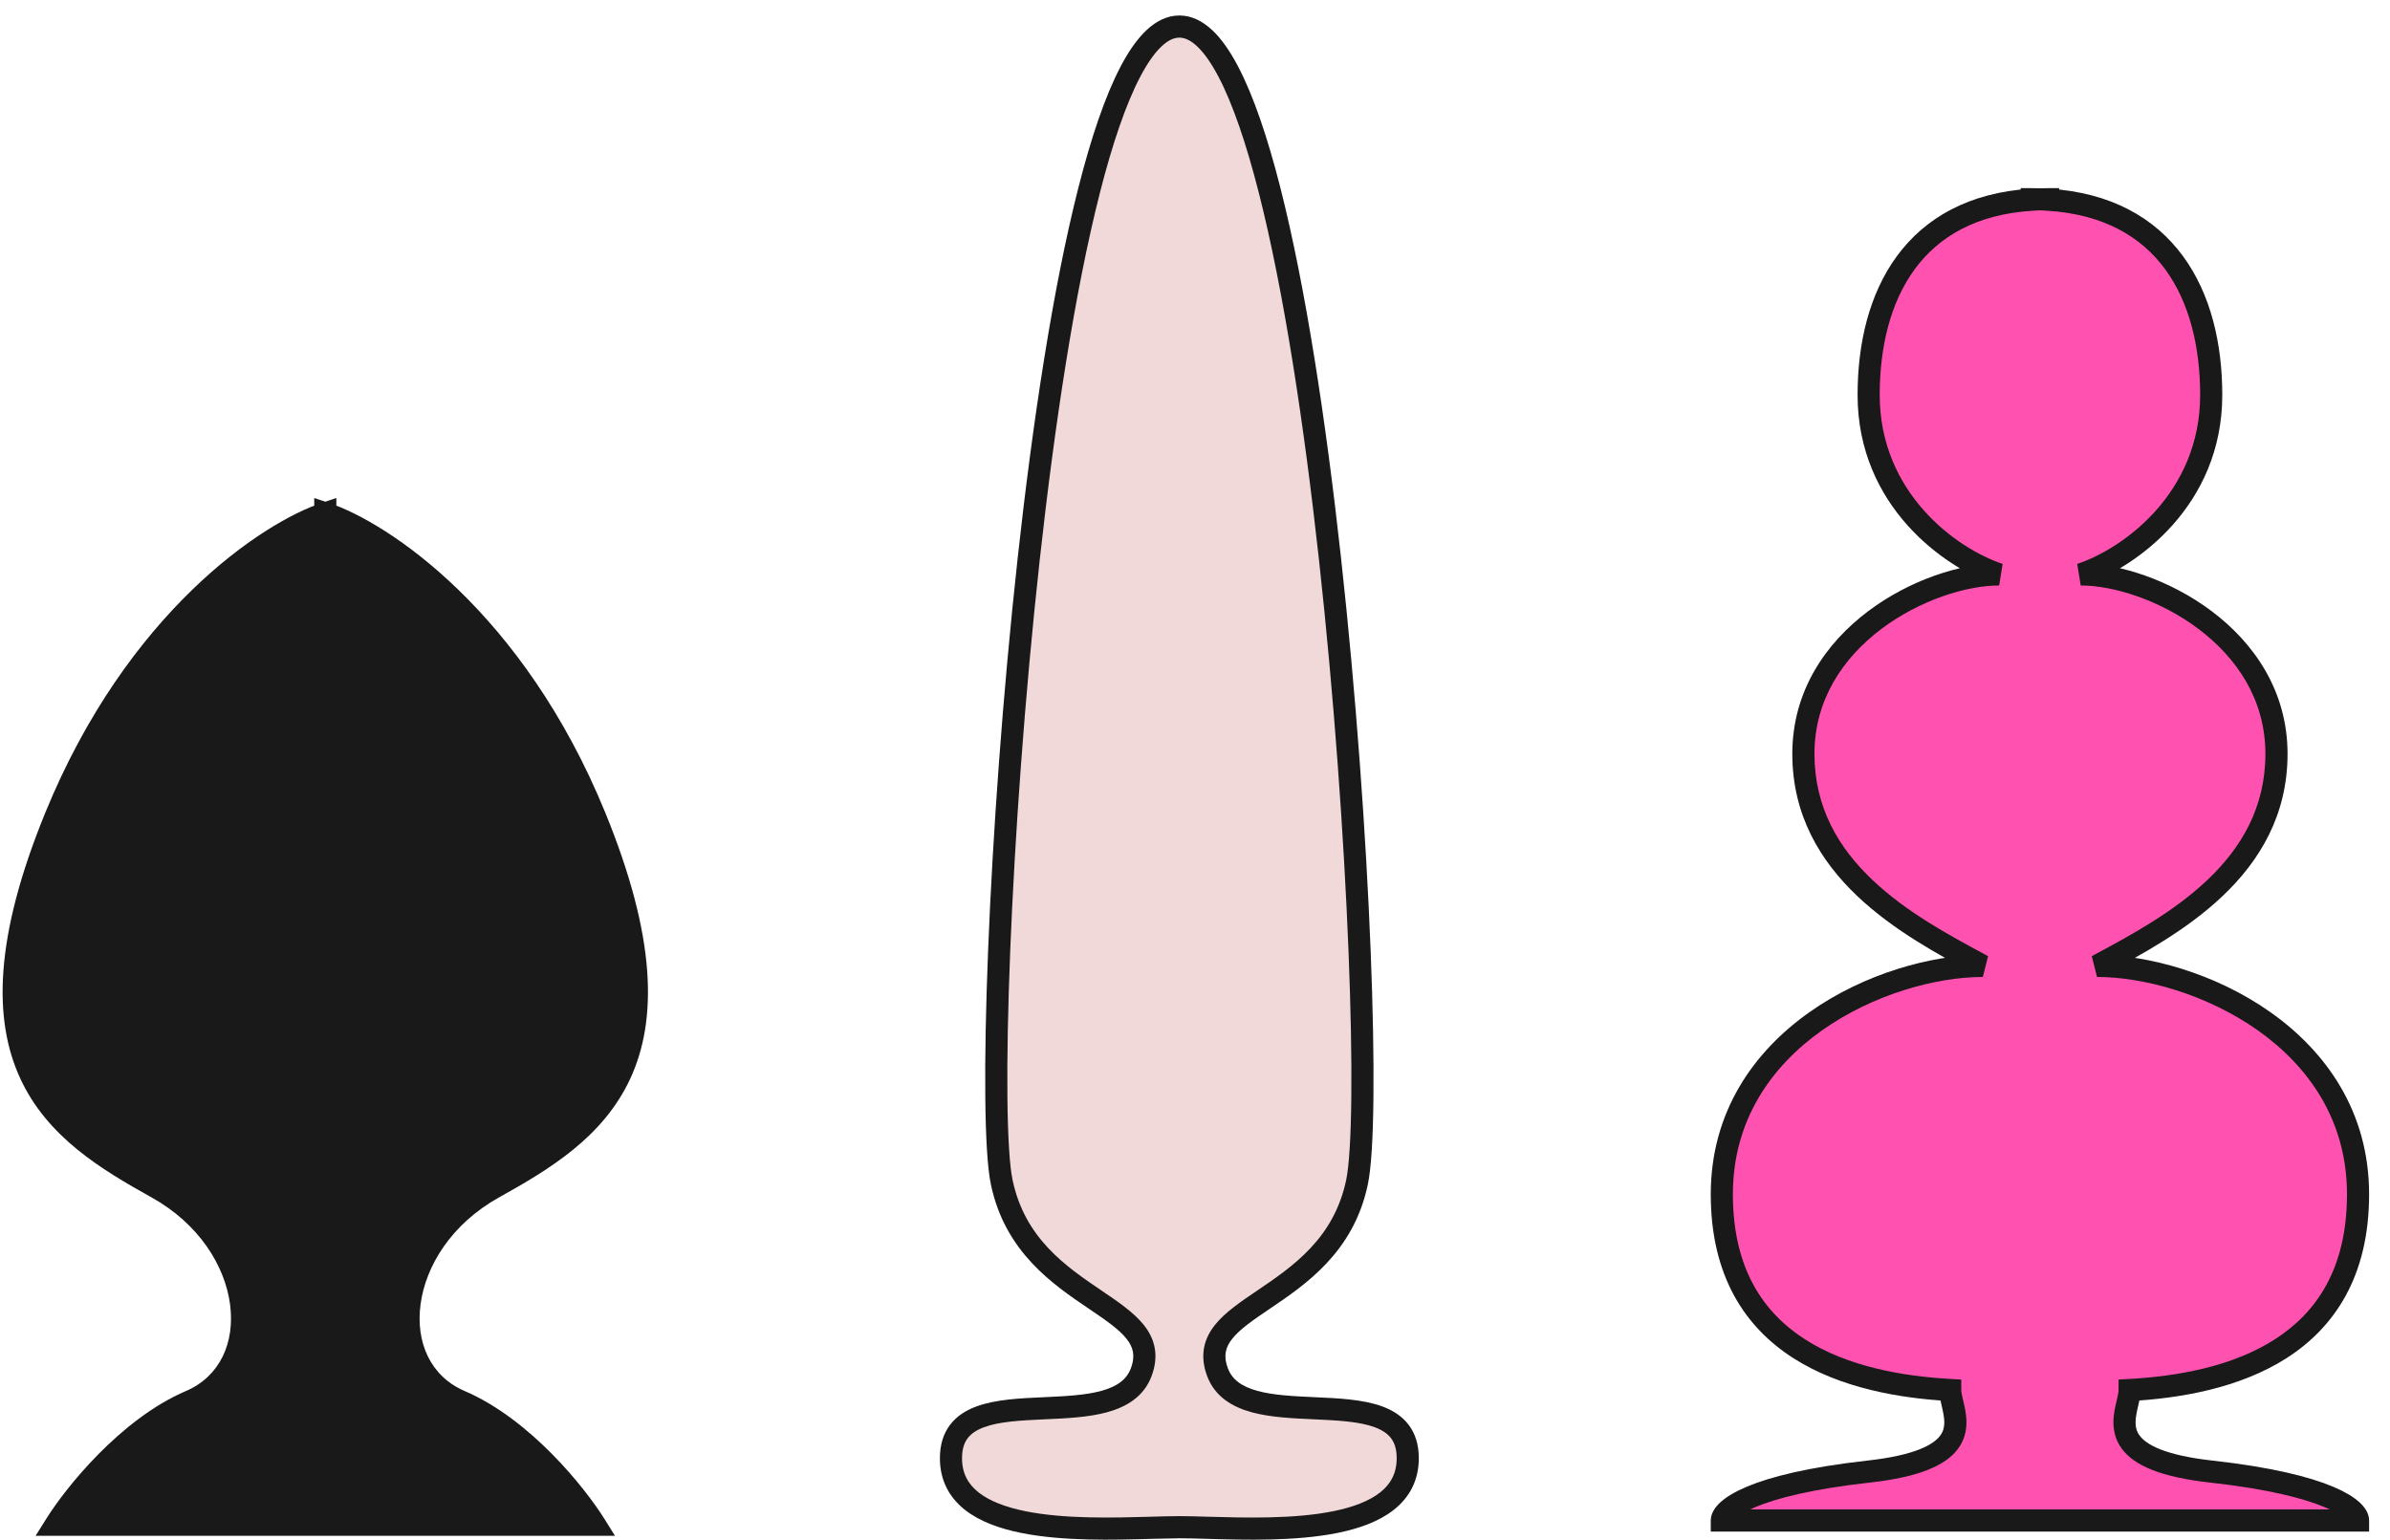 <?xml version="1.0" encoding="UTF-8"?> <svg xmlns="http://www.w3.org/2000/svg" width="90" height="58" viewBox="0 0 90 58" fill="none"><path fill-rule="evenodd" clip-rule="evenodd" d="M2.093 57.421C2.798 56.292 4.801 53.781 7.171 52.766C10.134 51.496 9.71 46.841 5.902 44.725C2.093 42.609 -1.716 40.07 2.093 30.76C5.14 23.311 10.134 20.039 12.25 19.333V57.421H2.093ZM12.25 57.421H22.406C21.701 56.292 19.698 53.781 17.328 52.766C14.366 51.496 14.789 46.841 18.598 44.725C22.406 42.609 26.215 40.07 22.406 30.76C19.359 23.311 14.366 20.039 12.25 19.333V57.421Z" fill="#191919"></path><path d="M7.171 52.766L7.007 52.383L7.007 52.383L7.171 52.766ZM2.093 57.421L1.74 57.2L1.341 57.837H2.093V57.421ZM5.902 44.725L6.104 44.361L6.104 44.361L5.902 44.725ZM2.093 30.76L1.707 30.602L2.093 30.76ZM12.25 19.333H12.666V18.755L12.118 18.938L12.25 19.333ZM12.25 57.421V57.837H12.666V57.421H12.25ZM22.406 57.421V57.837H23.158L22.76 57.2L22.406 57.421ZM12.25 57.421H11.833V57.837H12.25V57.421ZM17.328 52.766L17.492 52.383L17.492 52.383L17.328 52.766ZM18.598 44.725L18.395 44.361L18.395 44.361L18.598 44.725ZM22.406 30.76L22.792 30.602L22.792 30.602L22.406 30.76ZM12.25 19.333L12.382 18.938L11.833 18.755V19.333H12.25ZM7.007 52.383C5.753 52.92 4.616 53.843 3.712 54.758C2.805 55.676 2.109 56.61 1.74 57.2L2.446 57.642C2.783 57.103 3.441 56.218 4.304 55.344C5.17 54.468 6.219 53.627 7.335 53.149L7.007 52.383ZM5.699 45.089C7.496 46.087 8.47 47.67 8.663 49.118C8.855 50.563 8.279 51.838 7.007 52.383L7.335 53.149C9.026 52.424 9.719 50.736 9.489 49.008C9.259 47.282 8.116 45.478 6.104 44.361L5.699 45.089ZM1.707 30.602C-0.216 35.303 -0.26 38.399 0.763 40.615C1.778 42.816 3.803 44.035 5.699 45.089L6.104 44.361C4.192 43.299 2.408 42.191 1.519 40.266C0.637 38.355 0.593 35.526 2.479 30.917L1.707 30.602ZM12.118 18.938C9.876 19.685 4.796 23.052 1.707 30.602L2.479 30.917C5.484 23.571 10.391 20.392 12.382 19.729L12.118 18.938ZM12.666 57.421V19.333H11.833V57.421H12.666ZM2.093 57.837H12.25V57.004H2.093V57.837ZM22.406 57.004H12.25V57.837H22.406V57.004ZM17.164 53.149C18.28 53.627 19.329 54.468 20.195 55.344C21.059 56.218 21.717 57.103 22.053 57.642L22.76 57.2C22.391 56.61 21.695 55.676 20.788 54.758C19.883 53.843 18.746 52.92 17.492 52.383L17.164 53.149ZM18.395 44.361C16.383 45.478 15.241 47.282 15.011 49.008C14.78 50.736 15.473 52.424 17.164 53.149L17.492 52.383C16.221 51.838 15.644 50.563 15.837 49.118C16.03 47.67 17.003 46.087 18.8 45.089L18.395 44.361ZM22.021 30.917C23.906 35.526 23.862 38.355 22.98 40.266C22.092 42.191 20.307 43.299 18.395 44.361L18.8 45.089C20.697 44.035 22.721 42.816 23.737 40.615C24.759 38.399 24.715 35.303 22.792 30.602L22.021 30.917ZM12.118 19.729C14.108 20.392 19.015 23.571 22.021 30.917L22.792 30.602C19.703 23.052 14.623 19.685 12.382 18.938L12.118 19.729ZM12.666 57.421V19.333H11.833V57.421H12.666Z" fill="#191919"></path><path fill-rule="evenodd" clip-rule="evenodd" d="M76.51 7.521C72.056 7.798 70.367 11.111 70.367 14.874C70.367 18.806 73.439 21.018 75.282 21.632C72.62 21.632 67.91 23.966 67.91 28.389C67.91 32.74 71.872 34.872 74.535 36.304C74.58 36.328 74.624 36.352 74.667 36.375C70.981 36.375 64.838 39.078 64.838 44.976C64.838 50.873 69.753 52.143 73.439 52.348C73.439 52.488 73.478 52.655 73.522 52.839C73.732 53.732 74.034 55.012 70.367 55.419C65.944 55.911 64.838 56.852 64.838 57.262L76.51 57.262L77.125 57.262L88.797 57.262C88.797 56.852 87.691 55.911 83.268 55.419C79.601 55.012 79.903 53.732 80.113 52.839C80.157 52.655 80.196 52.488 80.196 52.348C83.882 52.143 88.797 50.873 88.797 44.976C88.797 39.078 82.653 36.375 78.968 36.375C79.011 36.352 79.055 36.328 79.1 36.304C81.763 34.872 85.725 32.74 85.725 28.389C85.725 23.966 81.015 21.632 78.353 21.632C80.196 21.018 83.268 18.806 83.268 14.874C83.268 11.111 81.579 7.798 77.125 7.521V7.503C77.021 7.503 76.918 7.504 76.817 7.507C76.716 7.504 76.614 7.503 76.51 7.503V7.521Z" fill="#FF52B0"></path><path d="M76.51 7.521L76.536 7.937L76.927 7.913V7.521H76.51ZM75.282 21.632V22.049L75.413 21.237L75.282 21.632ZM74.535 36.304L74.338 36.671L74.338 36.671L74.535 36.304ZM74.667 36.375V36.792L74.865 36.009L74.667 36.375ZM73.439 52.348H73.855V51.953L73.462 51.931L73.439 52.348ZM73.522 52.839L73.927 52.744L73.927 52.744L73.522 52.839ZM70.367 55.419L70.413 55.833L70.413 55.833L70.367 55.419ZM64.838 57.262H64.422V57.679L64.838 57.679L64.838 57.262ZM76.51 57.262L76.51 57.679L76.51 57.679L76.51 57.262ZM77.125 57.262L77.125 56.845L77.125 56.845L77.125 57.262ZM88.797 57.262L88.797 57.679L89.213 57.679V57.262H88.797ZM83.268 55.419L83.222 55.833L83.222 55.833L83.268 55.419ZM80.113 52.839L79.708 52.744L79.708 52.744L80.113 52.839ZM80.196 52.348L80.173 51.932L79.779 51.953V52.348H80.196ZM78.968 36.375L78.77 36.009L78.968 36.792V36.375ZM79.1 36.304L79.297 36.671L79.297 36.671L79.1 36.304ZM78.353 21.632L78.222 21.237L78.353 22.049V21.632ZM77.125 7.521H76.708V7.913L77.099 7.937L77.125 7.521ZM77.125 7.503H77.541V7.086H77.125V7.503ZM76.817 7.507L76.805 7.924L76.817 7.924L76.83 7.924L76.817 7.507ZM76.51 7.503V7.086H76.094V7.503H76.51ZM70.784 14.874C70.784 13.048 71.195 11.376 72.104 10.137C73.003 8.913 74.42 8.069 76.536 7.937L76.484 7.106C74.146 7.251 72.492 8.201 71.432 9.644C70.384 11.072 69.951 12.938 69.951 14.874H70.784ZM75.413 21.237C73.669 20.655 70.784 18.561 70.784 14.874H69.951C69.951 19.051 73.208 21.38 75.15 22.027L75.413 21.237ZM68.327 28.389C68.327 26.343 69.412 24.766 70.848 23.685C72.294 22.597 74.051 22.049 75.282 22.049V21.215C73.851 21.215 71.921 21.834 70.347 23.019C68.763 24.211 67.493 26.013 67.493 28.389H68.327ZM74.733 35.937C73.394 35.217 71.787 34.35 70.511 33.139C69.245 31.938 68.327 30.42 68.327 28.389H67.493C67.493 30.709 68.556 32.433 69.937 33.743C71.307 35.044 73.014 35.959 74.338 36.671L74.733 35.937ZM74.865 36.009C74.821 35.985 74.777 35.961 74.733 35.937L74.338 36.671C74.382 36.695 74.426 36.719 74.47 36.742L74.865 36.009ZM65.255 44.976C65.255 42.193 66.697 40.159 68.611 38.804C70.537 37.442 72.909 36.792 74.667 36.792V35.959C72.739 35.959 70.198 36.661 68.13 38.124C66.051 39.595 64.422 41.861 64.422 44.976H65.255ZM73.462 51.931C71.644 51.831 69.58 51.468 67.981 50.445C66.412 49.443 65.255 47.784 65.255 44.976H64.422C64.422 48.065 65.722 49.99 67.532 51.148C69.312 52.285 71.548 52.66 73.416 52.764L73.462 51.931ZM73.927 52.744C73.88 52.543 73.855 52.429 73.855 52.348H73.022C73.022 52.547 73.077 52.767 73.116 52.935L73.927 52.744ZM70.413 55.833C72.259 55.628 73.264 55.194 73.734 54.559C74.221 53.9 74.026 53.161 73.927 52.744L73.116 52.935C73.228 53.41 73.29 53.758 73.063 54.063C72.819 54.394 72.142 54.803 70.321 55.005L70.413 55.833ZM65.255 57.262C65.255 57.338 65.217 57.307 65.357 57.182C65.484 57.069 65.716 56.919 66.105 56.755C66.883 56.429 68.222 56.077 70.413 55.833L70.321 55.005C68.09 55.253 66.664 55.617 65.783 55.987C65.343 56.172 65.022 56.365 64.803 56.559C64.598 56.741 64.422 56.982 64.422 57.262H65.255ZM76.51 56.845L64.838 56.845L64.838 57.679L76.51 57.679L76.51 56.845ZM76.51 57.679L77.125 57.679L77.125 56.845L76.51 56.845L76.51 57.679ZM77.125 57.679L88.797 57.679L88.797 56.845L77.125 56.845L77.125 57.679ZM89.213 57.262C89.213 56.982 89.037 56.741 88.832 56.559C88.613 56.365 88.292 56.172 87.852 55.987C86.971 55.617 85.545 55.253 83.314 55.005L83.222 55.833C85.413 56.077 86.752 56.429 87.529 56.755C87.919 56.919 88.151 57.069 88.278 57.182C88.418 57.307 88.38 57.338 88.38 57.262H89.213ZM83.314 55.005C81.493 54.803 80.816 54.394 80.572 54.063C80.346 53.758 80.407 53.41 80.519 52.935L79.708 52.744C79.609 53.161 79.415 53.9 79.901 54.559C80.371 55.194 81.376 55.628 83.222 55.833L83.314 55.005ZM80.519 52.935C80.558 52.767 80.613 52.547 80.613 52.348H79.779C79.779 52.429 79.755 52.543 79.708 52.744L80.519 52.935ZM80.219 52.764C82.087 52.66 84.323 52.285 86.103 51.148C87.913 49.99 89.213 48.065 89.213 44.976H88.38C88.38 47.784 87.223 49.443 85.654 50.445C84.055 51.468 81.991 51.831 80.173 51.932L80.219 52.764ZM89.213 44.976C89.213 41.861 87.584 39.595 85.505 38.124C83.437 36.661 80.895 35.959 78.968 35.959V36.792C80.725 36.792 83.098 37.442 85.024 38.804C86.938 40.159 88.38 42.193 88.38 44.976H89.213ZM79.165 36.742C79.209 36.719 79.253 36.695 79.297 36.671L78.902 35.937C78.858 35.961 78.814 35.985 78.77 36.009L79.165 36.742ZM79.297 36.671C80.621 35.959 82.328 35.044 83.698 33.743C85.079 32.433 86.142 30.709 86.142 28.389H85.308C85.308 30.42 84.39 31.938 83.124 33.139C81.847 34.35 80.241 35.217 78.902 35.937L79.297 36.671ZM86.142 28.389C86.142 26.013 84.872 24.211 83.288 23.019C81.713 21.834 79.784 21.215 78.353 21.215V22.049C79.584 22.049 81.341 22.597 82.787 23.685C84.223 24.766 85.308 26.343 85.308 28.389H86.142ZM78.485 22.027C80.427 21.38 83.684 19.051 83.684 14.874H82.851C82.851 18.561 79.966 20.655 78.222 21.237L78.485 22.027ZM83.684 14.874C83.684 12.938 83.251 11.072 82.203 9.644C81.143 8.201 79.489 7.251 77.15 7.106L77.099 7.937C79.215 8.069 80.632 8.913 81.531 10.137C82.44 11.376 82.851 13.048 82.851 14.874H83.684ZM76.708 7.503V7.521H77.541V7.503H76.708ZM76.83 7.924C76.927 7.921 77.025 7.919 77.125 7.919V7.086C77.017 7.086 76.91 7.088 76.805 7.091L76.83 7.924ZM76.83 7.091C76.725 7.088 76.618 7.086 76.51 7.086V7.919C76.61 7.919 76.708 7.921 76.805 7.924L76.83 7.091ZM76.094 7.503V7.521H76.927V7.503H76.094Z" fill="#191919"></path><path fill-rule="evenodd" clip-rule="evenodd" d="M43.339 57.536C40.547 57.616 35.811 57.752 35.811 54.916C35.811 53.194 37.555 53.115 39.338 53.034C40.918 52.962 42.529 52.889 42.978 51.668C43.434 50.428 42.476 49.78 41.246 48.947C39.898 48.035 38.222 46.9 37.722 44.522C36.766 39.975 39.155 1 44.411 1C49.667 1 52.056 39.975 51.1 44.522C50.601 46.9 48.925 48.035 47.576 48.947C46.346 49.78 45.389 50.428 45.844 51.668C46.294 52.889 47.904 52.962 49.485 53.034C51.267 53.115 53.011 53.194 53.011 54.916C53.011 57.752 48.275 57.616 45.484 57.536C45.078 57.524 44.714 57.514 44.411 57.514M43.339 57.536C43.744 57.524 44.108 57.514 44.411 57.514Z" fill="#F1D9D9"></path><path d="M39.338 53.034L39.319 52.618L39.319 52.618L39.338 53.034ZM42.978 51.668L43.369 51.812L43.369 51.812L42.978 51.668ZM41.246 48.947L41.012 49.292L41.012 49.292L41.246 48.947ZM37.722 44.522L37.314 44.608L37.722 44.522ZM44.411 1L44.411 0.583H44.411V1ZM51.1 44.522L50.693 44.437L50.693 44.437L51.1 44.522ZM47.576 48.947L47.81 49.292L47.81 49.292L47.576 48.947ZM45.844 51.668L46.236 51.524L46.236 51.524L45.844 51.668ZM49.485 53.034L49.504 52.618L49.504 52.618L49.485 53.034ZM45.484 57.536L45.472 57.953L45.472 57.953L45.484 57.536ZM44.411 57.514V57.097L44.403 57.097L44.411 57.514ZM44.411 57.514L44.42 57.931L44.411 57.097V57.514ZM35.394 54.916C35.394 55.762 35.756 56.402 36.336 56.86C36.898 57.303 37.651 57.567 38.445 57.728C40.034 58.05 41.966 57.992 43.351 57.953L43.327 57.12C41.919 57.16 40.088 57.21 38.611 56.911C37.872 56.761 37.266 56.532 36.853 56.206C36.457 55.894 36.227 55.487 36.227 54.916H35.394ZM39.319 52.618C38.45 52.657 37.494 52.696 36.761 52.969C36.383 53.11 36.033 53.322 35.78 53.654C35.523 53.99 35.394 54.411 35.394 54.916H36.227C36.227 54.559 36.316 54.325 36.442 54.16C36.572 53.99 36.77 53.855 37.051 53.75C37.636 53.533 38.443 53.492 39.356 53.45L39.319 52.618ZM42.587 51.524C42.428 51.956 42.063 52.218 41.472 52.38C40.869 52.545 40.122 52.581 39.319 52.618L39.356 53.45C40.133 53.415 40.982 53.379 41.692 53.184C42.414 52.986 43.079 52.6 43.369 51.812L42.587 51.524ZM41.012 49.292C41.646 49.721 42.13 50.054 42.419 50.415C42.555 50.585 42.633 50.746 42.663 50.911C42.692 51.074 42.68 51.271 42.587 51.524L43.369 51.812C43.504 51.444 43.543 51.096 43.483 50.763C43.422 50.431 43.27 50.145 43.07 49.895C42.685 49.413 42.076 49.006 41.48 48.602L41.012 49.292ZM37.314 44.608C37.852 47.167 39.67 48.383 41.012 49.292L41.48 48.602C40.126 47.686 38.592 46.634 38.13 44.437L37.314 44.608ZM44.411 0.583C43.944 0.583 43.53 0.802 43.175 1.135C42.822 1.465 42.501 1.931 42.207 2.489C41.618 3.607 41.087 5.185 40.611 7.058C39.655 10.811 38.891 15.848 38.323 21.01C37.755 26.177 37.381 31.484 37.209 35.787C37.123 37.938 37.087 39.841 37.103 41.351C37.119 42.848 37.185 43.994 37.314 44.608L38.13 44.437C38.02 43.914 37.952 42.847 37.936 41.342C37.92 39.85 37.956 37.962 38.041 35.82C38.213 31.536 38.585 26.248 39.151 21.102C39.718 15.952 40.477 10.961 41.418 7.264C41.889 5.412 42.401 3.909 42.944 2.878C43.216 2.362 43.485 1.985 43.744 1.743C44.001 1.503 44.221 1.417 44.411 1.417V0.583ZM44.411 1.417C44.601 1.417 44.821 1.503 45.078 1.743C45.337 1.985 45.606 2.362 45.878 2.878C46.422 3.909 46.933 5.412 47.404 7.264C48.345 10.961 49.104 15.952 49.671 21.102C50.237 26.248 50.61 31.536 50.781 35.82C50.867 37.962 50.902 39.85 50.886 41.342C50.87 42.847 50.802 43.914 50.693 44.437L51.508 44.608C51.637 43.994 51.704 42.848 51.719 41.351C51.735 39.841 51.7 37.938 51.614 35.787C51.442 31.484 51.068 26.177 50.499 21.01C49.931 15.848 49.167 10.811 48.212 7.058C47.735 5.185 47.205 3.607 46.615 2.489C46.321 1.931 46.001 1.465 45.648 1.135C45.292 0.802 44.878 0.583 44.411 0.583L44.411 1.417ZM50.693 44.437C50.231 46.634 48.697 47.686 47.343 48.602L47.81 49.292C49.153 48.383 50.97 47.167 51.508 44.608L50.693 44.437ZM47.343 48.602C46.746 49.006 46.137 49.413 45.753 49.895C45.553 50.145 45.4 50.431 45.34 50.763C45.28 51.096 45.318 51.444 45.453 51.812L46.236 51.524C46.143 51.271 46.13 51.074 46.16 50.911C46.19 50.746 46.268 50.585 46.404 50.415C46.692 50.054 47.176 49.721 47.81 49.292L47.343 48.602ZM45.453 51.812C45.744 52.6 46.408 52.986 47.13 53.184C47.84 53.379 48.689 53.415 49.466 53.45L49.504 52.618C48.7 52.581 47.953 52.545 47.35 52.38C46.76 52.218 46.395 51.956 46.236 51.524L45.453 51.812ZM49.466 53.45C50.38 53.492 51.187 53.533 51.771 53.75C52.053 53.855 52.25 53.99 52.38 54.16C52.506 54.325 52.595 54.559 52.595 54.916H53.428C53.428 54.411 53.299 53.99 53.042 53.654C52.789 53.322 52.439 53.11 52.062 52.969C51.328 52.696 50.372 52.657 49.504 52.618L49.466 53.45ZM52.595 54.916C52.595 55.487 52.365 55.894 51.97 56.206C51.556 56.532 50.95 56.761 50.212 56.911C48.734 57.21 46.903 57.16 45.496 57.12L45.472 57.953C46.856 57.992 48.788 58.05 50.377 57.728C51.172 57.567 51.924 57.303 52.486 56.86C53.066 56.402 53.428 55.762 53.428 54.916H52.595ZM45.496 57.12C45.092 57.108 44.721 57.097 44.411 57.097V57.931C44.707 57.931 45.065 57.941 45.472 57.953L45.496 57.12ZM44.403 57.097L43.33 57.119L43.347 57.953L44.42 57.931L44.403 57.097ZM43.351 57.953C43.758 57.941 44.115 57.931 44.411 57.931V57.097C44.101 57.097 43.73 57.108 43.327 57.12L43.351 57.953ZM43.347 57.953L44.42 57.931L44.403 57.097L43.33 57.119L43.347 57.953Z" fill="#191919"></path></svg> 